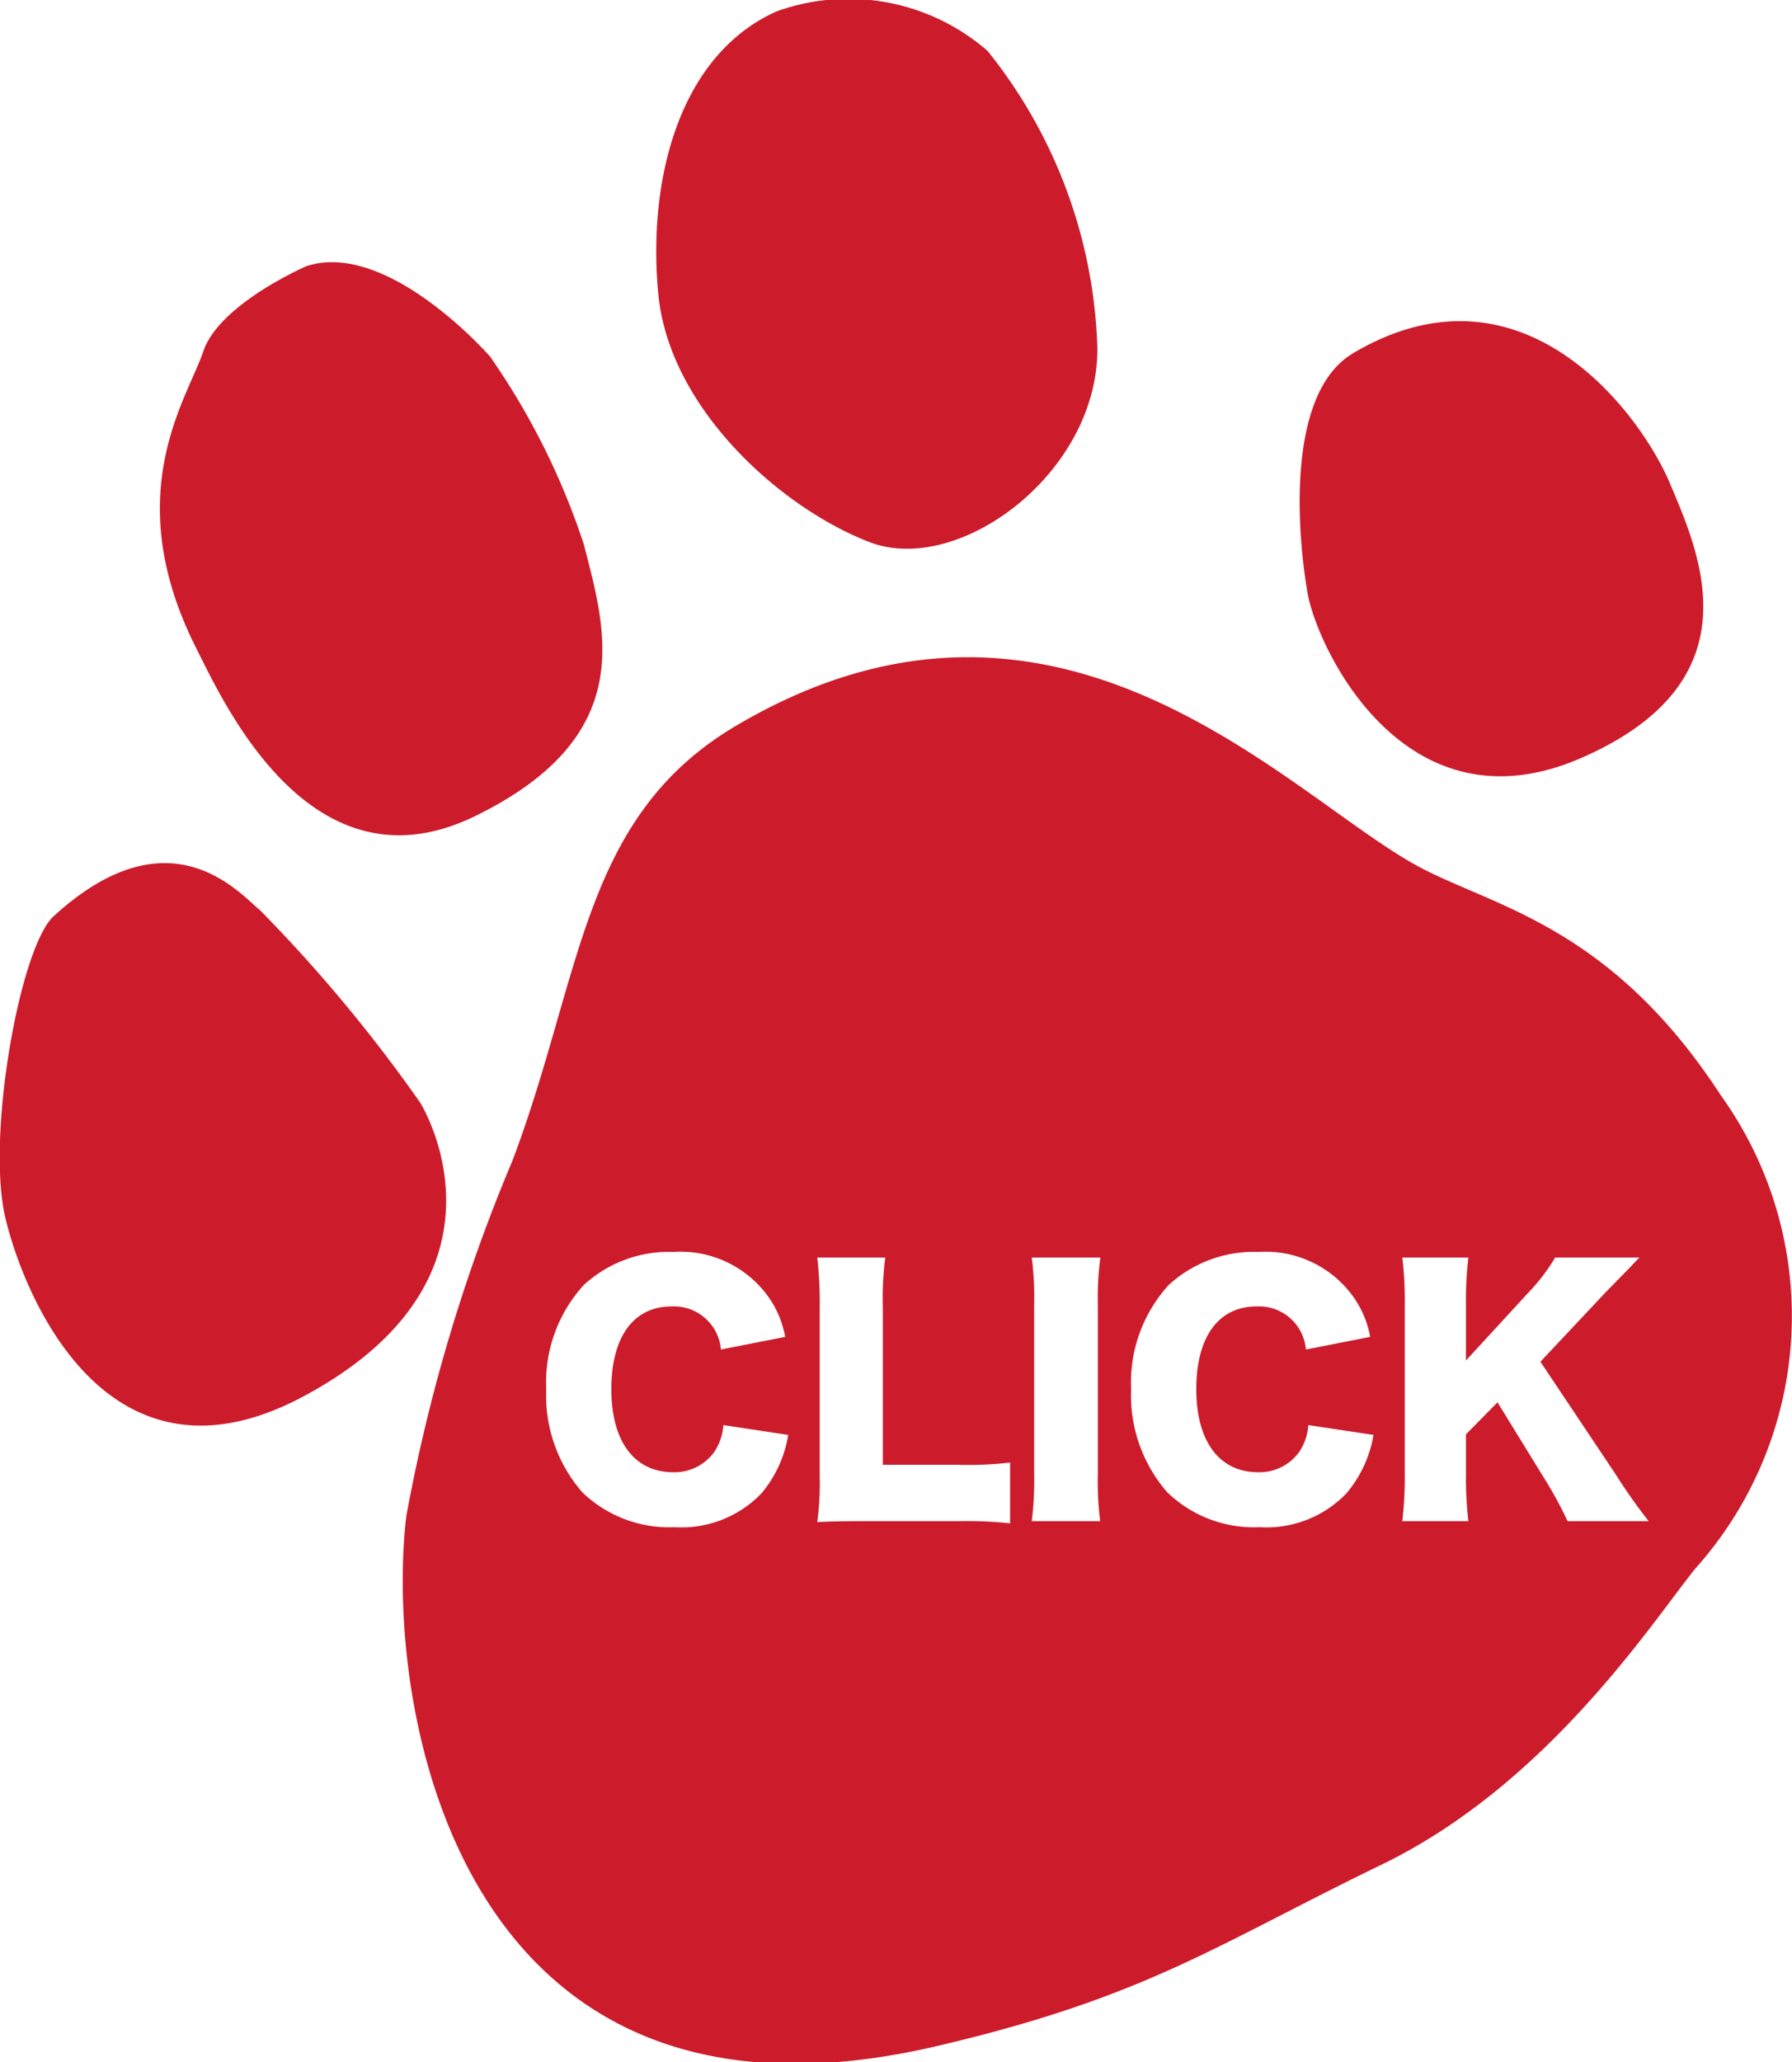<svg id="btn_foot_click.svg" xmlns="http://www.w3.org/2000/svg" width="33" height="37.969" viewBox="0 0 33 37.969">
  <defs>
    <style>
      .cls-1 {
        fill: #cc1c2c;
        fill-rule: evenodd;
      }
    </style>
  </defs>
  <path id="シェイプ_5" data-name="シェイプ 5" class="cls-1" d="M797.643,618.9s-1.606.694-1.9,1.571-1.561,2.624-.131,5.46c0.508,1.007,2.117,4.571,5.14,3.093s2.4-3.429,2-5a13.31,13.31,0,0,0-1.726-3.458S799.147,618.41,797.643,618.9Zm-4.658,11.971c-0.621.575-1.243,4.059-.885,5.556s1.909,5.19,5.478,3.287,2.64-4.576,2.169-5.4a27.712,27.712,0,0,0-2.964-3.562C796.417,630.462,795.136,628.9,792.985,630.871ZM806.3,614.21c-1.8.806-2.378,3.114-2.177,5.206s2.235,3.925,3.885,4.563,4.225-1.281,4.2-3.581a9.166,9.166,0,0,0-2.022-5.461A3.906,3.906,0,0,0,806.3,614.21Zm10.623,6.29c-1.273.748-1.019,3.419-.844,4.42s1.785,4.451,5.037,3.036,2.181-3.764,1.636-5.057S820.032,618.663,816.922,620.5Zm6.757,13.652c-2.011-3.083-4.135-3.449-5.516-4.176-2.387-1.256-6.62-6.152-12.608-2.615-2.844,1.68-2.825,4.575-4.116,8a31.4,31.4,0,0,0-1.957,6.547c-0.416,3.474.91,11.872,9.826,9.749,3.815-.9,5.071-1.843,8.133-3.327s4.979-4.46,5.777-5.451A6.965,6.965,0,0,0,823.679,634.152Zm-17.646,7.329a2.04,2.04,0,0,1-1.609.636,2.307,2.307,0,0,1-1.7-.641,2.713,2.713,0,0,1-.666-1.9,2.655,2.655,0,0,1,.694-1.92,2.318,2.318,0,0,1,1.65-.607,1.991,1.991,0,0,1,1.7.764,1.825,1.825,0,0,1,.356.8l-1.183.233a0.867,0.867,0,0,0-.91-0.793c-0.7,0-1.108.56-1.108,1.523s0.425,1.529,1.138,1.529a0.9,0.9,0,0,0,.753-0.368,1,1,0,0,0,.172-0.5l1.194,0.181A2.224,2.224,0,0,1,806.033,641.481Zm4.572,0.566a7.391,7.391,0,0,0-.954-0.041H807.9c-0.4,0-.631.006-0.85,0.017a5.384,5.384,0,0,0,.045-0.852v-3.08a7.262,7.262,0,0,0-.045-0.939h1.253a5.77,5.77,0,0,0-.046.922v2.894h1.39a6.651,6.651,0,0,0,.954-0.041v1.12Zm1.655-.041H811a5.914,5.914,0,0,0,.044-0.863v-3.128a5.768,5.768,0,0,0-.044-0.863h1.264a5.515,5.515,0,0,0-.047.863v3.128A5.763,5.763,0,0,0,812.26,642.006Zm4.546-.525a2.042,2.042,0,0,1-1.61.636,2.3,2.3,0,0,1-1.7-.641,2.713,2.713,0,0,1-.667-1.9,2.66,2.66,0,0,1,.694-1.92,2.32,2.32,0,0,1,1.651-.607,1.989,1.989,0,0,1,1.7.764,1.837,1.837,0,0,1,.357.8l-1.184.233a0.865,0.865,0,0,0-.909-0.793c-0.7,0-1.109.56-1.109,1.523s0.425,1.529,1.139,1.529a0.9,0.9,0,0,0,.752-0.368,1,1,0,0,0,.172-0.5l1.2,0.181A2.243,2.243,0,0,1,816.806,641.481Zm4.06,0.525a7,7,0,0,0-.4-0.741l-0.89-1.447-0.581.589v0.736a6.784,6.784,0,0,0,.045.863h-1.217a6.963,6.963,0,0,0,.045-0.863v-3.128a6.713,6.713,0,0,0-.045-0.863h1.217a6.654,6.654,0,0,0-.045.863v1.033l1.143-1.243a3.571,3.571,0,0,0,.5-0.653h1.552c-0.1.1-.144,0.151-0.224,0.233l-0.4.408-1.2,1.278,1.385,2.072a10.073,10.073,0,0,0,.609.863h-1.494Z" transform="translate(-792 -614)"/>
</svg>

